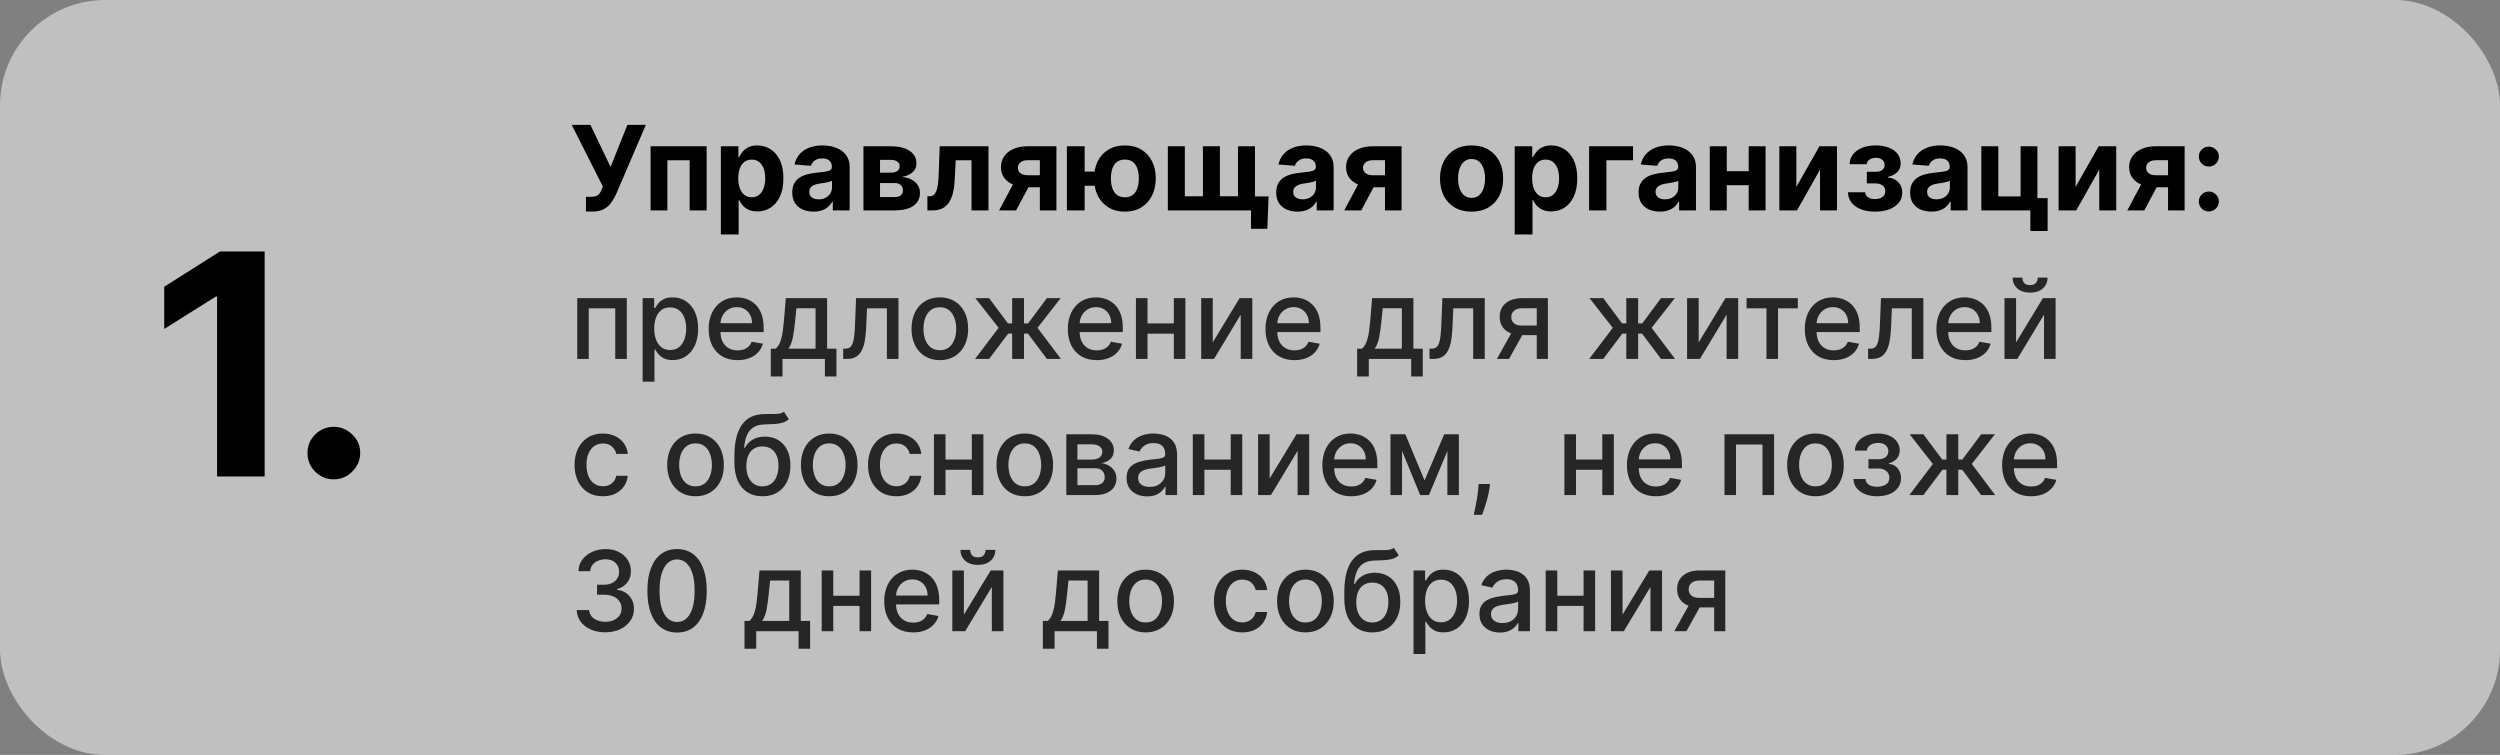 <?xml version="1.0" encoding="UTF-8"?> <svg xmlns="http://www.w3.org/2000/svg" width="404" height="122" viewBox="0 0 404 122" fill="none"><rect x="0" y="0" width="404" height="122" fill="#808080" stroke="none"/> <rect width="404" height="122" rx="17" fill="white" fill-opacity="0.5"></rect> <path d="M94.692 34.189V31.814H95.441C95.814 31.814 96.116 31.769 96.345 31.679C96.575 31.584 96.757 31.447 96.892 31.267C97.031 31.083 97.148 30.854 97.243 30.579L97.411 30.127L92.391 20.182H95.414L98.666 26.983L101.385 20.182H104.368L99.604 31.288C99.375 31.8 99.103 32.277 98.788 32.718C98.477 33.159 98.079 33.514 97.593 33.784C97.108 34.054 96.487 34.189 95.731 34.189H94.692ZM105.133 34V23.636H114.195V34H111.449V25.897H107.846V34H105.133ZM116.489 37.886V23.636H119.323V25.377H119.451C119.577 25.098 119.759 24.815 119.997 24.527C120.24 24.235 120.555 23.992 120.942 23.798C121.333 23.6 121.819 23.501 122.399 23.501C123.155 23.501 123.852 23.699 124.491 24.095C125.13 24.486 125.64 25.078 126.023 25.87C126.405 26.657 126.596 27.644 126.596 28.832C126.596 29.988 126.409 30.964 126.036 31.76C125.667 32.552 125.163 33.152 124.525 33.561C123.89 33.966 123.18 34.169 122.393 34.169C121.835 34.169 121.36 34.077 120.969 33.892C120.582 33.708 120.265 33.476 120.018 33.197C119.77 32.914 119.581 32.628 119.451 32.34H119.363V37.886H116.489ZM119.302 28.818C119.302 29.434 119.388 29.972 119.559 30.431C119.73 30.89 119.977 31.247 120.301 31.504C120.625 31.755 121.018 31.881 121.482 31.881C121.95 31.881 122.345 31.753 122.669 31.497C122.993 31.236 123.238 30.876 123.405 30.417C123.576 29.954 123.661 29.421 123.661 28.818C123.661 28.22 123.578 27.694 123.411 27.239C123.245 26.785 123 26.43 122.676 26.173C122.352 25.917 121.954 25.789 121.482 25.789C121.014 25.789 120.618 25.912 120.294 26.16C119.975 26.407 119.73 26.758 119.559 27.212C119.388 27.667 119.302 28.202 119.302 28.818ZM131.468 34.196C130.806 34.196 130.217 34.081 129.7 33.852C129.182 33.618 128.773 33.274 128.472 32.819C128.175 32.36 128.026 31.789 128.026 31.105C128.026 30.53 128.132 30.046 128.344 29.655C128.555 29.264 128.843 28.949 129.207 28.71C129.572 28.472 129.985 28.292 130.449 28.171C130.916 28.049 131.407 27.963 131.92 27.914C132.522 27.851 133.008 27.793 133.377 27.739C133.746 27.68 134.013 27.595 134.18 27.482C134.346 27.37 134.43 27.203 134.43 26.983V26.942C134.43 26.515 134.295 26.184 134.025 25.951C133.759 25.717 133.381 25.6 132.891 25.6C132.374 25.6 131.962 25.715 131.656 25.944C131.351 26.169 131.148 26.452 131.049 26.794L128.391 26.578C128.526 25.948 128.791 25.404 129.187 24.945C129.583 24.482 130.093 24.127 130.719 23.879C131.348 23.627 132.077 23.501 132.905 23.501C133.48 23.501 134.031 23.569 134.558 23.704C135.088 23.839 135.559 24.048 135.968 24.331C136.382 24.615 136.708 24.979 136.946 25.424C137.185 25.865 137.304 26.394 137.304 27.01V34H134.578V32.563H134.497C134.331 32.887 134.108 33.172 133.829 33.42C133.55 33.663 133.215 33.854 132.824 33.993C132.432 34.128 131.98 34.196 131.468 34.196ZM132.291 32.212C132.713 32.212 133.087 32.129 133.411 31.962C133.735 31.791 133.989 31.562 134.173 31.274C134.358 30.986 134.45 30.66 134.45 30.296V29.196C134.36 29.255 134.236 29.308 134.079 29.358C133.926 29.403 133.753 29.446 133.559 29.486C133.366 29.522 133.172 29.556 132.979 29.587C132.785 29.614 132.61 29.639 132.453 29.662C132.115 29.711 131.821 29.79 131.569 29.898C131.317 30.006 131.121 30.152 130.982 30.336C130.842 30.516 130.773 30.741 130.773 31.011C130.773 31.402 130.914 31.701 131.198 31.908C131.485 32.111 131.85 32.212 132.291 32.212ZM139.534 34V23.636H143.953C145.231 23.636 146.24 23.879 146.983 24.365C147.725 24.851 148.096 25.541 148.096 26.436C148.096 26.999 147.887 27.466 147.468 27.84C147.05 28.213 146.47 28.465 145.728 28.596C146.348 28.64 146.877 28.782 147.313 29.021C147.754 29.255 148.089 29.558 148.319 29.931C148.552 30.305 148.669 30.719 148.669 31.173C148.669 31.762 148.512 32.268 148.197 32.691C147.887 33.114 147.43 33.438 146.827 33.663C146.229 33.888 145.498 34 144.635 34H139.534ZM142.212 31.848H144.635C145.035 31.848 145.348 31.753 145.572 31.564C145.802 31.371 145.917 31.108 145.917 30.775C145.917 30.406 145.802 30.116 145.572 29.904C145.348 29.693 145.035 29.587 144.635 29.587H142.212V31.848ZM142.212 27.901H144.014C144.302 27.901 144.547 27.86 144.749 27.779C144.956 27.694 145.114 27.572 145.222 27.415C145.334 27.257 145.39 27.071 145.39 26.855C145.39 26.535 145.262 26.286 145.006 26.106C144.749 25.926 144.398 25.836 143.953 25.836H142.212V27.901ZM149.874 34L149.86 31.72H150.204C150.447 31.72 150.656 31.661 150.832 31.544C151.012 31.423 151.16 31.227 151.277 30.957C151.394 30.687 151.486 30.329 151.554 29.884C151.621 29.434 151.666 28.881 151.689 28.224L151.857 23.636H159.738V34H156.999V25.897H154.442L154.28 29.061C154.239 29.929 154.133 30.676 153.963 31.301C153.796 31.926 153.564 32.439 153.268 32.84C152.971 33.235 152.613 33.528 152.195 33.717C151.776 33.906 151.291 34 150.737 34H149.874ZM168.039 34V25.89H166.096C165.569 25.89 165.169 26.011 164.895 26.254C164.62 26.497 164.485 26.785 164.49 27.118C164.485 27.455 164.616 27.741 164.881 27.975C165.151 28.204 165.547 28.319 166.069 28.319H168.997V30.262H166.069C165.182 30.262 164.416 30.127 163.768 29.857C163.12 29.587 162.621 29.212 162.27 28.73C161.919 28.245 161.746 27.68 161.75 27.037C161.746 26.362 161.919 25.771 162.27 25.262C162.621 24.75 163.122 24.352 163.775 24.068C164.431 23.78 165.205 23.636 166.096 23.636H170.717V34H168.039ZM161.454 34L164.335 28.602H167.081L164.206 34H161.454ZM178.679 27.732V30.012H173.059V27.732H178.679ZM175.278 23.636V34H172.411V23.636H175.278ZM181.783 34.202C180.757 34.202 179.871 33.973 179.124 33.514C178.378 33.055 177.802 32.421 177.397 31.611C176.997 30.802 176.797 29.873 176.797 28.825C176.797 27.777 176.997 26.852 177.397 26.052C177.802 25.251 178.378 24.626 179.124 24.176C179.871 23.726 180.757 23.501 181.783 23.501C182.813 23.501 183.699 23.726 184.441 24.176C185.188 24.626 185.761 25.251 186.162 26.052C186.566 26.852 186.769 27.777 186.769 28.825C186.769 29.873 186.566 30.802 186.162 31.611C185.761 32.421 185.188 33.055 184.441 33.514C183.699 33.973 182.813 34.202 181.783 34.202ZM181.783 31.881C182.318 31.881 182.75 31.751 183.078 31.49C183.407 31.225 183.647 30.863 183.8 30.404C183.953 29.941 184.03 29.414 184.03 28.825C184.03 28.236 183.953 27.714 183.8 27.26C183.647 26.801 183.407 26.441 183.078 26.18C182.75 25.919 182.318 25.789 181.783 25.789C181.252 25.789 180.82 25.919 180.487 26.18C180.154 26.436 179.909 26.792 179.752 27.246C179.599 27.7 179.522 28.227 179.522 28.825C179.522 29.419 179.599 29.945 179.752 30.404C179.909 30.863 180.154 31.225 180.487 31.49C180.82 31.751 181.252 31.881 181.783 31.881ZM205.003 31.74L204.801 36.969H202.163V34H201.009V31.74H205.003ZM188.722 23.636H191.468V31.72H194.39V23.636H197.136V31.72H200.057V23.636H202.804V34H188.722V23.636ZM209.676 34.196C209.014 34.196 208.425 34.081 207.908 33.852C207.39 33.618 206.981 33.274 206.68 32.819C206.383 32.36 206.234 31.789 206.234 31.105C206.234 30.53 206.34 30.046 206.552 29.655C206.763 29.264 207.051 28.949 207.415 28.71C207.78 28.472 208.193 28.292 208.657 28.171C209.124 28.049 209.615 27.963 210.128 27.914C210.73 27.851 211.216 27.793 211.585 27.739C211.954 27.68 212.221 27.595 212.388 27.482C212.554 27.37 212.638 27.203 212.638 26.983V26.942C212.638 26.515 212.503 26.184 212.233 25.951C211.967 25.717 211.589 25.6 211.099 25.6C210.582 25.6 210.17 25.715 209.864 25.944C209.559 26.169 209.356 26.452 209.257 26.794L206.599 26.578C206.734 25.948 206.999 25.404 207.395 24.945C207.791 24.482 208.301 24.127 208.927 23.879C209.556 23.627 210.285 23.501 211.113 23.501C211.688 23.501 212.239 23.569 212.766 23.704C213.296 23.839 213.767 24.048 214.176 24.331C214.59 24.615 214.916 24.979 215.154 25.424C215.393 25.865 215.512 26.394 215.512 27.01V34H212.786V32.563H212.705C212.539 32.887 212.316 33.172 212.037 33.42C211.758 33.663 211.423 33.854 211.032 33.993C210.64 34.128 210.188 34.196 209.676 34.196ZM210.499 32.212C210.921 32.212 211.295 32.129 211.619 31.962C211.943 31.791 212.197 31.562 212.381 31.274C212.566 30.986 212.658 30.66 212.658 30.296V29.196C212.568 29.255 212.444 29.308 212.287 29.358C212.134 29.403 211.961 29.446 211.767 29.486C211.574 29.522 211.38 29.556 211.187 29.587C210.993 29.614 210.818 29.639 210.661 29.662C210.323 29.711 210.029 29.79 209.777 29.898C209.525 30.006 209.329 30.152 209.19 30.336C209.05 30.516 208.981 30.741 208.981 31.011C208.981 31.402 209.122 31.701 209.406 31.908C209.694 32.111 210.058 32.212 210.499 32.212ZM223.814 34V25.89H221.871C221.345 25.89 220.944 26.011 220.67 26.254C220.396 26.497 220.261 26.785 220.265 27.118C220.261 27.455 220.391 27.741 220.657 27.975C220.926 28.204 221.322 28.319 221.844 28.319H224.772V30.262H221.844C220.958 30.262 220.191 30.127 219.543 29.857C218.896 29.587 218.396 29.212 218.045 28.73C217.695 28.245 217.521 27.68 217.526 27.037C217.521 26.362 217.695 25.771 218.045 25.262C218.396 24.75 218.898 24.352 219.55 24.068C220.207 23.78 220.98 23.636 221.871 23.636H226.493V34H223.814ZM217.229 34L220.11 28.602H222.856L219.982 34H217.229ZM237.806 34.202C236.758 34.202 235.852 33.98 235.087 33.534C234.327 33.085 233.74 32.459 233.326 31.659C232.912 30.854 232.705 29.92 232.705 28.859C232.705 27.788 232.912 26.852 233.326 26.052C233.74 25.247 234.327 24.621 235.087 24.176C235.852 23.726 236.758 23.501 237.806 23.501C238.854 23.501 239.758 23.726 240.518 24.176C241.283 24.621 241.872 25.247 242.286 26.052C242.7 26.852 242.907 27.788 242.907 28.859C242.907 29.92 242.7 30.854 242.286 31.659C241.872 32.459 241.283 33.085 240.518 33.534C239.758 33.98 238.854 34.202 237.806 34.202ZM237.82 31.976C238.296 31.976 238.694 31.841 239.014 31.571C239.333 31.297 239.574 30.923 239.736 30.451C239.902 29.979 239.985 29.441 239.985 28.838C239.985 28.236 239.902 27.698 239.736 27.226C239.574 26.754 239.333 26.38 239.014 26.106C238.694 25.831 238.296 25.694 237.82 25.694C237.338 25.694 236.933 25.831 236.605 26.106C236.281 26.38 236.036 26.754 235.87 27.226C235.708 27.698 235.627 28.236 235.627 28.838C235.627 29.441 235.708 29.979 235.87 30.451C236.036 30.923 236.281 31.297 236.605 31.571C236.933 31.841 237.338 31.976 237.82 31.976ZM244.776 37.886V23.636H247.61V25.377H247.738C247.864 25.098 248.046 24.815 248.284 24.527C248.527 24.235 248.842 23.992 249.229 23.798C249.62 23.6 250.106 23.501 250.686 23.501C251.442 23.501 252.139 23.699 252.778 24.095C253.417 24.486 253.927 25.078 254.31 25.87C254.692 26.657 254.883 27.644 254.883 28.832C254.883 29.988 254.696 30.964 254.323 31.76C253.954 32.552 253.451 33.152 252.812 33.561C252.178 33.966 251.467 34.169 250.68 34.169C250.122 34.169 249.647 34.077 249.256 33.892C248.869 33.708 248.552 33.476 248.305 33.197C248.057 32.914 247.868 32.628 247.738 32.34H247.65V37.886H244.776ZM247.589 28.818C247.589 29.434 247.675 29.972 247.846 30.431C248.017 30.89 248.264 31.247 248.588 31.504C248.912 31.755 249.306 31.881 249.769 31.881C250.237 31.881 250.632 31.753 250.956 31.497C251.28 31.236 251.525 30.876 251.692 30.417C251.863 29.954 251.948 29.421 251.948 28.818C251.948 28.22 251.865 27.694 251.699 27.239C251.532 26.785 251.287 26.43 250.963 26.173C250.639 25.917 250.241 25.789 249.769 25.789C249.301 25.789 248.905 25.912 248.581 26.16C248.262 26.407 248.017 26.758 247.846 27.212C247.675 27.667 247.589 28.202 247.589 28.818ZM263.897 23.636V25.897H259.593V34H256.799V23.636H263.897ZM268.234 34.196C267.573 34.196 266.984 34.081 266.466 33.852C265.949 33.618 265.54 33.274 265.238 32.819C264.941 32.36 264.793 31.789 264.793 31.105C264.793 30.53 264.899 30.046 265.11 29.655C265.322 29.264 265.609 28.949 265.974 28.71C266.338 28.472 266.752 28.292 267.215 28.171C267.683 28.049 268.173 27.963 268.686 27.914C269.289 27.851 269.775 27.793 270.144 27.739C270.512 27.68 270.78 27.595 270.946 27.482C271.113 27.37 271.196 27.203 271.196 26.983V26.942C271.196 26.515 271.061 26.184 270.791 25.951C270.526 25.717 270.148 25.6 269.658 25.6C269.14 25.6 268.729 25.715 268.423 25.944C268.117 26.169 267.915 26.452 267.816 26.794L265.157 26.578C265.292 25.948 265.558 25.404 265.954 24.945C266.349 24.482 266.86 24.127 267.485 23.879C268.115 23.627 268.844 23.501 269.671 23.501C270.247 23.501 270.798 23.569 271.324 23.704C271.855 23.839 272.325 24.048 272.734 24.331C273.148 24.615 273.474 24.979 273.713 25.424C273.951 25.865 274.07 26.394 274.07 27.01V34H271.345V32.563H271.264C271.097 32.887 270.874 33.172 270.596 33.42C270.317 33.663 269.982 33.854 269.59 33.993C269.199 34.128 268.747 34.196 268.234 34.196ZM269.057 32.212C269.48 32.212 269.853 32.129 270.177 31.962C270.501 31.791 270.755 31.562 270.94 31.274C271.124 30.986 271.216 30.66 271.216 30.296V29.196C271.126 29.255 271.003 29.308 270.845 29.358C270.692 29.403 270.519 29.446 270.326 29.486C270.132 29.522 269.939 29.556 269.745 29.587C269.552 29.614 269.377 29.639 269.219 29.662C268.882 29.711 268.587 29.79 268.335 29.898C268.083 30.006 267.888 30.152 267.748 30.336C267.609 30.516 267.539 30.741 267.539 31.011C267.539 31.402 267.681 31.701 267.964 31.908C268.252 32.111 268.616 32.212 269.057 32.212ZM283.513 27.671V29.931H278.102V27.671H283.513ZM279.046 23.636V34H276.3V23.636H279.046ZM285.315 23.636V34H282.589V23.636H285.315ZM290.291 30.208L294.022 23.636H296.856V34H294.116V27.408L290.399 34H287.544V23.636H290.291V30.208ZM298.627 31.065H301.413C301.427 31.407 301.58 31.677 301.872 31.875C302.164 32.073 302.542 32.172 303.006 32.172C303.473 32.172 303.867 32.064 304.186 31.848C304.506 31.627 304.665 31.312 304.665 30.903C304.665 30.651 304.602 30.433 304.476 30.249C304.351 30.06 304.175 29.911 303.95 29.803C303.725 29.695 303.464 29.641 303.168 29.641H301.676V27.759H303.168C303.613 27.759 303.955 27.655 304.193 27.448C304.436 27.242 304.557 26.983 304.557 26.673C304.557 26.322 304.431 26.041 304.18 25.829C303.932 25.613 303.597 25.505 303.174 25.505C302.747 25.505 302.392 25.602 302.108 25.796C301.829 25.984 301.685 26.232 301.676 26.538H298.903C298.912 25.917 299.099 25.379 299.463 24.925C299.832 24.471 300.327 24.12 300.948 23.872C301.573 23.625 302.272 23.501 303.046 23.501C303.892 23.501 304.62 23.621 305.232 23.859C305.848 24.093 306.321 24.428 306.649 24.864C306.982 25.301 307.148 25.82 307.148 26.423C307.148 26.972 306.968 27.43 306.609 27.799C306.249 28.168 305.745 28.431 305.097 28.589V28.697C305.525 28.724 305.911 28.838 306.258 29.041C306.604 29.243 306.881 29.522 307.088 29.878C307.295 30.228 307.398 30.644 307.398 31.126C307.398 31.769 307.209 32.32 306.831 32.779C306.458 33.238 305.941 33.591 305.279 33.838C304.623 34.081 303.869 34.202 303.019 34.202C302.191 34.202 301.449 34.083 300.793 33.845C300.14 33.602 299.621 33.247 299.234 32.779C298.852 32.311 298.649 31.74 298.627 31.065ZM312.116 34.196C311.455 34.196 310.865 34.081 310.348 33.852C309.831 33.618 309.422 33.274 309.12 32.819C308.823 32.36 308.675 31.789 308.675 31.105C308.675 30.53 308.781 30.046 308.992 29.655C309.203 29.264 309.491 28.949 309.856 28.71C310.22 28.472 310.634 28.292 311.097 28.171C311.565 28.049 312.055 27.963 312.568 27.914C313.171 27.851 313.657 27.793 314.025 27.739C314.394 27.68 314.662 27.595 314.828 27.482C314.995 27.37 315.078 27.203 315.078 26.983V26.942C315.078 26.515 314.943 26.184 314.673 25.951C314.408 25.717 314.03 25.6 313.54 25.6C313.022 25.6 312.611 25.715 312.305 25.944C311.999 26.169 311.797 26.452 311.698 26.794L309.039 26.578C309.174 25.948 309.44 25.404 309.835 24.945C310.231 24.482 310.742 24.127 311.367 23.879C311.997 23.627 312.725 23.501 313.553 23.501C314.129 23.501 314.68 23.569 315.206 23.704C315.737 23.839 316.207 24.048 316.616 24.331C317.03 24.615 317.356 24.979 317.595 25.424C317.833 25.865 317.952 26.394 317.952 27.01V34H315.226V32.563H315.145C314.979 32.887 314.756 33.172 314.477 33.42C314.199 33.663 313.863 33.854 313.472 33.993C313.081 34.128 312.629 34.196 312.116 34.196ZM312.939 32.212C313.362 32.212 313.735 32.129 314.059 31.962C314.383 31.791 314.637 31.562 314.822 31.274C315.006 30.986 315.098 30.66 315.098 30.296V29.196C315.008 29.255 314.885 29.308 314.727 29.358C314.574 29.403 314.401 29.446 314.208 29.486C314.014 29.522 313.821 29.556 313.627 29.587C313.434 29.614 313.258 29.639 313.101 29.662C312.764 29.711 312.469 29.79 312.217 29.898C311.965 30.006 311.77 30.152 311.63 30.336C311.491 30.516 311.421 30.741 311.421 31.011C311.421 31.402 311.563 31.701 311.846 31.908C312.134 32.111 312.498 32.212 312.939 32.212ZM329.244 23.636V32.016H330.897V37.333H328.103V34H320.182V23.636H322.928V31.74H326.531V23.636H329.244ZM335.416 30.208L339.147 23.636H341.981V34H339.241V27.408L335.524 34H332.669V23.636H335.416V30.208ZM350.357 34V25.89H348.414C347.888 25.89 347.487 26.011 347.213 26.254C346.939 26.497 346.804 26.785 346.808 27.118C346.804 27.455 346.934 27.741 347.199 27.975C347.469 28.204 347.865 28.319 348.387 28.319H351.315V30.262H348.387C347.501 30.262 346.734 30.127 346.086 29.857C345.438 29.587 344.939 29.212 344.588 28.73C344.237 28.245 344.064 27.68 344.069 27.037C344.064 26.362 344.237 25.771 344.588 25.262C344.939 24.75 345.441 24.352 346.093 24.068C346.75 23.78 347.523 23.636 348.414 23.636H353.036V34H350.357ZM343.772 34L346.653 28.602H349.399L346.525 34H343.772ZM356.949 34.175C356.504 34.175 356.121 34.018 355.802 33.703C355.487 33.384 355.33 33.001 355.33 32.556C355.33 32.115 355.487 31.738 355.802 31.423C356.121 31.108 356.504 30.95 356.949 30.95C357.381 30.95 357.759 31.108 358.083 31.423C358.407 31.738 358.568 32.115 358.568 32.556C358.568 32.853 358.492 33.125 358.339 33.373C358.191 33.615 357.995 33.811 357.752 33.959C357.509 34.103 357.242 34.175 356.949 34.175ZM356.949 26.916C356.504 26.916 356.121 26.758 355.802 26.443C355.487 26.128 355.33 25.746 355.33 25.296C355.33 24.855 355.487 24.48 355.802 24.169C356.121 23.855 356.504 23.697 356.949 23.697C357.381 23.697 357.759 23.855 358.083 24.169C358.407 24.48 358.568 24.855 358.568 25.296C358.568 25.598 358.492 25.872 358.339 26.119C358.191 26.362 357.995 26.556 357.752 26.7C357.509 26.843 357.242 26.916 356.949 26.916Z" fill="black"></path> <path opacity="0.8" d="M93.285 58V48.182H101.294V58H99.421V49.831H95.145V58H93.285ZM103.849 61.682V48.182H105.716V49.773H105.876C105.986 49.569 106.146 49.332 106.355 49.064C106.564 48.795 106.854 48.561 107.224 48.361C107.595 48.156 108.085 48.054 108.694 48.054C109.487 48.054 110.194 48.254 110.817 48.655C111.439 49.055 111.927 49.633 112.28 50.387C112.638 51.141 112.817 52.049 112.817 53.11C112.817 54.171 112.64 55.081 112.287 55.84C111.933 56.594 111.447 57.175 110.829 57.584C110.211 57.989 109.506 58.192 108.714 58.192C108.117 58.192 107.629 58.092 107.25 57.891C106.875 57.691 106.581 57.457 106.368 57.188C106.155 56.92 105.991 56.681 105.876 56.472H105.76V61.682H103.849ZM105.722 53.091C105.722 53.781 105.822 54.386 106.023 54.906C106.223 55.426 106.513 55.833 106.892 56.127C107.271 56.417 107.736 56.562 108.285 56.562C108.856 56.562 109.334 56.41 109.717 56.108C110.101 55.801 110.39 55.386 110.586 54.861C110.787 54.337 110.887 53.747 110.887 53.091C110.887 52.443 110.789 51.861 110.593 51.346C110.401 50.83 110.111 50.423 109.724 50.125C109.34 49.827 108.861 49.678 108.285 49.678C107.731 49.678 107.263 49.82 106.879 50.106C106.5 50.391 106.212 50.79 106.016 51.301C105.82 51.812 105.722 52.409 105.722 53.091ZM119.19 58.198C118.223 58.198 117.39 57.992 116.691 57.578C115.996 57.16 115.459 56.575 115.08 55.82C114.705 55.062 114.518 54.173 114.518 53.155C114.518 52.149 114.705 51.263 115.08 50.496C115.459 49.729 115.988 49.13 116.665 48.7C117.347 48.269 118.144 48.054 119.056 48.054C119.61 48.054 120.147 48.146 120.667 48.329C121.187 48.512 121.653 48.8 122.067 49.192C122.48 49.584 122.806 50.093 123.045 50.719C123.283 51.342 123.403 52.098 123.403 52.989V53.666H115.598V52.234H121.53C121.53 51.731 121.427 51.286 121.223 50.898C121.018 50.506 120.731 50.197 120.36 49.972C119.993 49.746 119.563 49.633 119.069 49.633C118.532 49.633 118.063 49.765 117.662 50.029C117.266 50.289 116.959 50.63 116.742 51.052C116.529 51.469 116.422 51.923 116.422 52.413V53.532C116.422 54.188 116.537 54.746 116.768 55.207C117.002 55.667 117.328 56.019 117.746 56.261C118.163 56.5 118.651 56.619 119.209 56.619C119.572 56.619 119.902 56.568 120.2 56.466C120.498 56.359 120.756 56.202 120.974 55.993C121.191 55.784 121.357 55.526 121.472 55.219L123.281 55.545C123.136 56.078 122.876 56.545 122.501 56.945C122.131 57.342 121.664 57.651 121.101 57.872C120.543 58.09 119.906 58.198 119.19 58.198ZM124.564 60.832V56.344H125.363C125.568 56.157 125.74 55.933 125.881 55.673C126.026 55.413 126.147 55.104 126.245 54.746C126.348 54.389 126.433 53.971 126.501 53.494C126.569 53.012 126.629 52.462 126.68 51.844L126.987 48.182H133.66V56.344H135.169V60.832H133.302V58H126.456V60.832H124.564ZM127.409 56.344H131.794V49.818H128.7L128.495 51.844C128.397 52.876 128.274 53.771 128.125 54.529C127.975 55.283 127.737 55.889 127.409 56.344ZM136.263 58L136.257 56.344H136.608C136.881 56.344 137.109 56.287 137.292 56.172C137.48 56.053 137.633 55.852 137.753 55.571C137.872 55.29 137.964 54.902 138.028 54.408C138.091 53.909 138.138 53.283 138.168 52.528L138.341 48.182H145.193V58H143.32V49.831H140.111L139.958 53.168C139.92 53.977 139.836 54.685 139.709 55.29C139.585 55.895 139.404 56.4 139.165 56.805C138.927 57.205 138.62 57.506 138.245 57.706C137.87 57.902 137.414 58 136.877 58H136.263ZM151.877 58.198C150.957 58.198 150.154 57.987 149.468 57.565C148.782 57.144 148.249 56.553 147.87 55.795C147.49 55.036 147.301 54.15 147.301 53.136C147.301 52.117 147.49 51.227 147.87 50.464C148.249 49.701 148.782 49.109 149.468 48.687C150.154 48.265 150.957 48.054 151.877 48.054C152.798 48.054 153.601 48.265 154.287 48.687C154.973 49.109 155.506 49.701 155.885 50.464C156.265 51.227 156.454 52.117 156.454 53.136C156.454 54.15 156.265 55.036 155.885 55.795C155.506 56.553 154.973 57.144 154.287 57.565C153.601 57.987 152.798 58.198 151.877 58.198ZM151.884 56.594C152.48 56.594 152.975 56.436 153.367 56.121C153.759 55.805 154.049 55.386 154.236 54.861C154.428 54.337 154.524 53.76 154.524 53.129C154.524 52.503 154.428 51.928 154.236 51.403C154.049 50.875 153.759 50.451 153.367 50.131C152.975 49.812 152.48 49.652 151.884 49.652C151.283 49.652 150.784 49.812 150.388 50.131C149.996 50.451 149.704 50.875 149.512 51.403C149.325 51.928 149.231 52.503 149.231 53.129C149.231 53.76 149.325 54.337 149.512 54.861C149.704 55.386 149.996 55.805 150.388 56.121C150.784 56.436 151.283 56.594 151.884 56.594ZM157.574 58L161.378 52.976L157.619 48.182H159.844L162.88 52.26H163.564V48.182H165.475V52.26H166.14L169.176 48.182H171.4L167.661 52.976L171.445 58H169.176L166.114 53.909H165.475V58H163.564V53.909H162.925L159.844 58H157.574ZM177.233 58.198C176.266 58.198 175.433 57.992 174.734 57.578C174.039 57.16 173.502 56.575 173.123 55.82C172.748 55.062 172.561 54.173 172.561 53.155C172.561 52.149 172.748 51.263 173.123 50.496C173.502 49.729 174.031 49.13 174.708 48.7C175.39 48.269 176.187 48.054 177.099 48.054C177.653 48.054 178.19 48.146 178.71 48.329C179.23 48.512 179.696 48.8 180.11 49.192C180.523 49.584 180.849 50.093 181.088 50.719C181.326 51.342 181.445 52.098 181.445 52.989V53.666H173.641V52.234H179.573C179.573 51.731 179.47 51.286 179.266 50.898C179.061 50.506 178.774 50.197 178.403 49.972C178.036 49.746 177.606 49.633 177.112 49.633C176.575 49.633 176.106 49.765 175.705 50.029C175.309 50.289 175.002 50.63 174.785 51.052C174.572 51.469 174.465 51.923 174.465 52.413V53.532C174.465 54.188 174.58 54.746 174.811 55.207C175.045 55.667 175.371 56.019 175.789 56.261C176.206 56.5 176.694 56.619 177.252 56.619C177.615 56.619 177.945 56.568 178.243 56.466C178.541 56.359 178.799 56.202 179.017 55.993C179.234 55.784 179.4 55.526 179.515 55.219L181.324 55.545C181.179 56.078 180.919 56.545 180.544 56.945C180.173 57.342 179.707 57.651 179.144 57.872C178.586 58.09 177.949 58.198 177.233 58.198ZM190.22 52.266V53.922H184.902V52.266H190.22ZM185.439 48.182V58H183.566V48.182H185.439ZM191.556 48.182V58H189.69V48.182H191.556ZM195.986 55.322L200.313 48.182H202.371V58H200.499V50.854L196.19 58H194.113V48.182H195.986V55.322ZM209.173 58.198C208.205 58.198 207.372 57.992 206.673 57.578C205.979 57.16 205.442 56.575 205.062 55.82C204.688 55.062 204.5 54.173 204.5 53.155C204.5 52.149 204.688 51.263 205.062 50.496C205.442 49.729 205.97 49.13 206.648 48.7C207.33 48.269 208.126 48.054 209.038 48.054C209.592 48.054 210.129 48.146 210.649 48.329C211.169 48.512 211.636 48.8 212.049 49.192C212.462 49.584 212.788 50.093 213.027 50.719C213.266 51.342 213.385 52.098 213.385 52.989V53.666H205.58V52.234H211.512C211.512 51.731 211.41 51.286 211.205 50.898C211.001 50.506 210.713 50.197 210.342 49.972C209.976 49.746 209.545 49.633 209.051 49.633C208.514 49.633 208.045 49.765 207.645 50.029C207.249 50.289 206.942 50.63 206.724 51.052C206.511 51.469 206.405 51.923 206.405 52.413V53.532C206.405 54.188 206.52 54.746 206.75 55.207C206.984 55.667 207.31 56.019 207.728 56.261C208.146 56.5 208.634 56.619 209.192 56.619C209.554 56.619 209.884 56.568 210.183 56.466C210.481 56.359 210.739 56.202 210.956 55.993C211.173 55.784 211.339 55.526 211.455 55.219L213.263 55.545C213.119 56.078 212.859 56.545 212.484 56.945C212.113 57.342 211.646 57.651 211.084 57.872C210.526 58.09 209.888 58.198 209.173 58.198ZM219.31 60.832V56.344H220.109C220.314 56.157 220.487 55.933 220.627 55.673C220.772 55.413 220.893 55.104 220.991 54.746C221.094 54.389 221.179 53.971 221.247 53.494C221.315 53.012 221.375 52.462 221.426 51.844L221.733 48.182H228.406V56.344H229.915V60.832H228.048V58H221.202V60.832H219.31ZM222.155 56.344H226.54V49.818H223.446L223.241 51.844C223.143 52.876 223.02 53.771 222.871 54.529C222.722 55.283 222.483 55.889 222.155 56.344ZM231.009 58L231.003 56.344H231.355C231.627 56.344 231.855 56.287 232.039 56.172C232.226 56.053 232.379 55.852 232.499 55.571C232.618 55.29 232.71 54.902 232.774 54.408C232.838 53.909 232.884 53.283 232.914 52.528L233.087 48.182H239.939V58H238.066V49.831H234.857L234.704 53.168C234.666 53.977 234.583 54.685 234.455 55.29C234.331 55.895 234.15 56.4 233.911 56.805C233.673 57.205 233.366 57.506 232.991 57.706C232.616 57.902 232.16 58 231.623 58H231.009ZM248.343 58V49.812H245.991C245.433 49.812 244.998 49.942 244.687 50.202C244.376 50.462 244.22 50.803 244.22 51.224C244.22 51.642 244.363 51.979 244.648 52.234C244.938 52.486 245.343 52.611 245.863 52.611H248.899V54.158H245.863C245.138 54.158 244.512 54.039 243.984 53.8C243.46 53.557 243.055 53.215 242.769 52.771C242.488 52.328 242.347 51.804 242.347 51.199C242.347 50.581 242.492 50.048 242.782 49.601C243.076 49.149 243.496 48.8 244.041 48.553C244.591 48.305 245.241 48.182 245.991 48.182H250.139V58H248.343ZM241.9 58L244.668 53.04H246.624L243.856 58H241.9ZM256.82 58L260.624 52.976L256.865 48.182H259.09L262.126 52.26H262.81V48.182H264.721V52.26H265.386L268.422 48.182H270.646L266.907 52.976L270.691 58H268.422L265.36 53.909H264.721V58H262.81V53.909H262.171L259.09 58H256.82ZM274.507 55.322L278.835 48.182H280.893V58H279.02V50.854L274.712 58H272.634V48.182H274.507V55.322ZM282.245 49.831V48.182H290.529V49.831H287.327V58H285.46V49.831H282.245ZM296.325 58.198C295.358 58.198 294.525 57.992 293.826 57.578C293.131 57.16 292.594 56.575 292.215 55.82C291.84 55.062 291.652 54.173 291.652 53.155C291.652 52.149 291.84 51.263 292.215 50.496C292.594 49.729 293.123 49.13 293.8 48.7C294.482 48.269 295.279 48.054 296.191 48.054C296.745 48.054 297.282 48.146 297.801 48.329C298.321 48.512 298.788 48.8 299.201 49.192C299.615 49.584 299.941 50.093 300.179 50.719C300.418 51.342 300.537 52.098 300.537 52.989V53.666H292.733V52.234H298.664C298.664 51.731 298.562 51.286 298.358 50.898C298.153 50.506 297.865 50.197 297.495 49.972C297.128 49.746 296.698 49.633 296.203 49.633C295.667 49.633 295.198 49.765 294.797 50.029C294.401 50.289 294.094 50.63 293.877 51.052C293.664 51.469 293.557 51.923 293.557 52.413V53.532C293.557 54.188 293.672 54.746 293.902 55.207C294.137 55.667 294.463 56.019 294.88 56.261C295.298 56.5 295.786 56.619 296.344 56.619C296.706 56.619 297.037 56.568 297.335 56.466C297.633 56.359 297.891 56.202 298.108 55.993C298.326 55.784 298.492 55.526 298.607 55.219L300.416 55.545C300.271 56.078 300.011 56.545 299.636 56.945C299.265 57.342 298.799 57.651 298.236 57.872C297.678 58.09 297.041 58.198 296.325 58.198ZM301.884 58L301.878 56.344H302.23C302.502 56.344 302.73 56.287 302.914 56.172C303.101 56.053 303.254 55.852 303.374 55.571C303.493 55.29 303.585 54.902 303.649 54.408C303.713 53.909 303.759 53.283 303.789 52.528L303.962 48.182H310.814V58H308.941V49.831H305.732L305.579 53.168C305.541 53.977 305.458 54.685 305.33 55.29C305.206 55.895 305.025 56.4 304.786 56.805C304.548 57.205 304.241 57.506 303.866 57.706C303.491 57.902 303.035 58 302.498 58H301.884ZM317.594 58.198C316.627 58.198 315.794 57.992 315.095 57.578C314.401 57.16 313.864 56.575 313.484 55.82C313.109 55.062 312.922 54.173 312.922 53.155C312.922 52.149 313.109 51.263 313.484 50.496C313.864 49.729 314.392 49.13 315.07 48.7C315.751 48.269 316.548 48.054 317.46 48.054C318.014 48.054 318.551 48.146 319.071 48.329C319.591 48.512 320.058 48.8 320.471 49.192C320.884 49.584 321.21 50.093 321.449 50.719C321.688 51.342 321.807 52.098 321.807 52.989V53.666H314.002V52.234H319.934C319.934 51.731 319.832 51.286 319.627 50.898C319.423 50.506 319.135 50.197 318.764 49.972C318.398 49.746 317.967 49.633 317.473 49.633C316.936 49.633 316.467 49.765 316.067 50.029C315.67 50.289 315.364 50.63 315.146 51.052C314.933 51.469 314.827 51.923 314.827 52.413V53.532C314.827 54.188 314.942 54.746 315.172 55.207C315.406 55.667 315.732 56.019 316.15 56.261C316.567 56.5 317.055 56.619 317.614 56.619C317.976 56.619 318.306 56.568 318.604 56.466C318.903 56.359 319.161 56.202 319.378 55.993C319.595 55.784 319.761 55.526 319.876 55.219L321.685 55.545C321.54 56.078 321.281 56.545 320.906 56.945C320.535 57.342 320.068 57.651 319.506 57.872C318.947 58.09 318.31 58.198 317.594 58.198ZM325.8 55.322L330.128 48.182H332.186V58H330.313V50.854L326.005 58H323.927V48.182H325.8V55.322ZM329.309 44.858H330.882C330.882 45.578 330.626 46.164 330.115 46.616C329.608 47.063 328.922 47.287 328.057 47.287C327.196 47.287 326.512 47.063 326.005 46.616C325.498 46.164 325.244 45.578 325.244 44.858H326.81C326.81 45.178 326.904 45.461 327.091 45.708C327.279 45.951 327.601 46.072 328.057 46.072C328.504 46.072 328.824 45.951 329.015 45.708C329.211 45.465 329.309 45.182 329.309 44.858ZM97.421 80.198C96.47 80.198 95.652 79.983 94.966 79.553C94.284 79.118 93.76 78.519 93.394 77.756C93.027 76.994 92.844 76.12 92.844 75.136C92.844 74.138 93.031 73.258 93.406 72.496C93.781 71.729 94.31 71.13 94.992 70.7C95.673 70.269 96.477 70.054 97.401 70.054C98.147 70.054 98.812 70.192 99.396 70.469C99.979 70.742 100.45 71.126 100.808 71.62C101.17 72.114 101.386 72.692 101.454 73.352H99.594C99.492 72.892 99.257 72.496 98.891 72.163C98.528 71.831 98.043 71.665 97.433 71.665C96.901 71.665 96.434 71.805 96.033 72.087C95.637 72.364 95.328 72.76 95.106 73.276C94.885 73.787 94.774 74.392 94.774 75.091C94.774 75.807 94.883 76.425 95.1 76.945C95.317 77.465 95.624 77.867 96.021 78.153C96.421 78.438 96.892 78.581 97.433 78.581C97.796 78.581 98.124 78.515 98.418 78.383C98.716 78.246 98.965 78.053 99.165 77.801C99.37 77.55 99.513 77.247 99.594 76.894H101.454C101.386 77.528 101.179 78.095 100.834 78.594C100.489 79.092 100.026 79.484 99.447 79.77C98.871 80.055 98.196 80.198 97.421 80.198ZM112.397 80.198C111.477 80.198 110.673 79.987 109.987 79.565C109.301 79.144 108.768 78.553 108.389 77.795C108.01 77.036 107.82 76.15 107.82 75.136C107.82 74.117 108.01 73.227 108.389 72.464C108.768 71.701 109.301 71.109 109.987 70.687C110.673 70.265 111.477 70.054 112.397 70.054C113.317 70.054 114.121 70.265 114.807 70.687C115.493 71.109 116.026 71.701 116.405 72.464C116.784 73.227 116.974 74.117 116.974 75.136C116.974 76.15 116.784 77.036 116.405 77.795C116.026 78.553 115.493 79.144 114.807 79.565C114.121 79.987 113.317 80.198 112.397 80.198ZM112.403 78.594C113 78.594 113.494 78.436 113.886 78.121C114.278 77.805 114.568 77.386 114.756 76.862C114.947 76.337 115.043 75.76 115.043 75.129C115.043 74.503 114.947 73.928 114.756 73.403C114.568 72.875 114.278 72.451 113.886 72.131C113.494 71.812 113 71.652 112.403 71.652C111.803 71.652 111.304 71.812 110.908 72.131C110.516 72.451 110.224 72.875 110.032 73.403C109.844 73.928 109.751 74.503 109.751 75.129C109.751 75.76 109.844 76.337 110.032 76.862C110.224 77.386 110.516 77.805 110.908 78.121C111.304 78.436 111.803 78.594 112.403 78.594ZM126.682 66.526L127.474 67.734C127.18 68.002 126.846 68.194 126.471 68.309C126.1 68.42 125.672 68.49 125.186 68.52C124.7 68.546 124.144 68.569 123.518 68.59C122.81 68.612 122.229 68.765 121.773 69.05C121.317 69.332 120.965 69.749 120.718 70.303C120.475 70.853 120.317 71.543 120.245 72.374H120.366C120.686 71.765 121.129 71.309 121.696 71.006C122.267 70.704 122.908 70.553 123.62 70.553C124.412 70.553 125.118 70.734 125.736 71.096C126.354 71.458 126.839 71.989 127.193 72.688C127.551 73.382 127.73 74.232 127.73 75.238C127.73 76.256 127.542 77.136 127.167 77.878C126.797 78.619 126.273 79.192 125.595 79.597C124.922 79.998 124.127 80.198 123.211 80.198C122.295 80.198 121.496 79.992 120.814 79.578C120.136 79.16 119.61 78.543 119.235 77.724C118.864 76.906 118.679 75.896 118.679 74.695V73.723C118.679 71.477 119.079 69.788 119.881 68.654C120.682 67.521 121.879 66.939 123.473 66.909C123.988 66.896 124.449 66.894 124.854 66.903C125.258 66.907 125.612 66.888 125.915 66.845C126.221 66.798 126.477 66.692 126.682 66.526ZM123.217 78.594C123.75 78.594 124.208 78.46 124.591 78.191C124.979 77.918 125.278 77.533 125.486 77.034C125.695 76.535 125.8 75.947 125.8 75.27C125.8 74.605 125.695 74.04 125.486 73.576C125.278 73.112 124.979 72.758 124.591 72.515C124.204 72.268 123.739 72.144 123.198 72.144C122.797 72.144 122.439 72.215 122.124 72.355C121.809 72.492 121.538 72.694 121.312 72.962C121.091 73.231 120.918 73.559 120.795 73.947C120.675 74.33 120.611 74.771 120.603 75.27C120.603 76.284 120.835 77.092 121.3 77.692C121.768 78.293 122.407 78.594 123.217 78.594ZM134.001 80.198C133.08 80.198 132.277 79.987 131.591 79.565C130.905 79.144 130.372 78.553 129.993 77.795C129.613 77.036 129.424 76.15 129.424 75.136C129.424 74.117 129.613 73.227 129.993 72.464C130.372 71.701 130.905 71.109 131.591 70.687C132.277 70.265 133.08 70.054 134.001 70.054C134.921 70.054 135.724 70.265 136.41 70.687C137.096 71.109 137.629 71.701 138.008 72.464C138.388 73.227 138.577 74.117 138.577 75.136C138.577 76.15 138.388 77.036 138.008 77.795C137.629 78.553 137.096 79.144 136.41 79.565C135.724 79.987 134.921 80.198 134.001 80.198ZM134.007 78.594C134.604 78.594 135.098 78.436 135.49 78.121C135.882 77.805 136.172 77.386 136.359 76.862C136.551 76.337 136.647 75.76 136.647 75.129C136.647 74.503 136.551 73.928 136.359 73.403C136.172 72.875 135.882 72.451 135.49 72.131C135.098 71.812 134.604 71.652 134.007 71.652C133.406 71.652 132.907 71.812 132.511 72.131C132.119 72.451 131.827 72.875 131.635 73.403C131.448 73.928 131.354 74.503 131.354 75.129C131.354 75.76 131.448 76.337 131.635 76.862C131.827 77.386 132.119 77.805 132.511 78.121C132.907 78.436 133.406 78.594 134.007 78.594ZM144.846 80.198C143.896 80.198 143.078 79.983 142.392 79.553C141.71 79.118 141.186 78.519 140.819 77.756C140.453 76.994 140.27 76.12 140.27 75.136C140.27 74.138 140.457 73.258 140.832 72.496C141.207 71.729 141.735 71.13 142.417 70.7C143.099 70.269 143.902 70.054 144.827 70.054C145.573 70.054 146.238 70.192 146.821 70.469C147.405 70.742 147.876 71.126 148.234 71.62C148.596 72.114 148.811 72.692 148.88 73.352H147.02C146.917 72.892 146.683 72.496 146.316 72.163C145.954 71.831 145.468 71.665 144.859 71.665C144.326 71.665 143.86 71.805 143.459 72.087C143.063 72.364 142.754 72.76 142.532 73.276C142.311 73.787 142.2 74.392 142.2 75.091C142.2 75.807 142.309 76.425 142.526 76.945C142.743 77.465 143.05 77.867 143.446 78.153C143.847 78.438 144.318 78.581 144.859 78.581C145.221 78.581 145.549 78.515 145.843 78.383C146.142 78.246 146.391 78.053 146.591 77.801C146.796 77.55 146.939 77.247 147.02 76.894H148.88C148.811 77.528 148.605 78.095 148.26 78.594C147.914 79.092 147.452 79.484 146.873 79.77C146.297 80.055 145.622 80.198 144.846 80.198ZM157.578 74.266V75.922H152.259V74.266H157.578ZM152.796 70.182V80H150.923V70.182H152.796ZM158.914 70.182V80H157.047V70.182H158.914ZM165.606 80.198C164.686 80.198 163.882 79.987 163.196 79.565C162.51 79.144 161.977 78.553 161.598 77.795C161.219 77.036 161.029 76.15 161.029 75.136C161.029 74.117 161.219 73.227 161.598 72.464C161.977 71.701 162.51 71.109 163.196 70.687C163.882 70.265 164.686 70.054 165.606 70.054C166.526 70.054 167.33 70.265 168.016 70.687C168.702 71.109 169.235 71.701 169.614 72.464C169.993 73.227 170.183 74.117 170.183 75.136C170.183 76.15 169.993 77.036 169.614 77.795C169.235 78.553 168.702 79.144 168.016 79.565C167.33 79.987 166.526 80.198 165.606 80.198ZM165.612 78.594C166.209 78.594 166.703 78.436 167.095 78.121C167.487 77.805 167.777 77.386 167.965 76.862C168.156 76.337 168.252 75.76 168.252 75.129C168.252 74.503 168.156 73.928 167.965 73.403C167.777 72.875 167.487 72.451 167.095 72.131C166.703 71.812 166.209 71.652 165.612 71.652C165.012 71.652 164.513 71.812 164.117 72.131C163.725 72.451 163.433 72.875 163.241 73.403C163.053 73.928 162.96 74.503 162.96 75.129C162.96 75.76 163.053 76.337 163.241 76.862C163.433 77.386 163.725 77.805 164.117 78.121C164.513 78.436 165.012 78.594 165.612 78.594ZM172.316 80V70.182H176.388C177.496 70.182 178.374 70.418 179.021 70.891C179.669 71.36 179.993 71.997 179.993 72.803C179.993 73.378 179.81 73.834 179.443 74.171C179.077 74.507 178.591 74.733 177.986 74.848C178.425 74.899 178.827 75.031 179.194 75.244C179.56 75.453 179.854 75.734 180.076 76.088C180.302 76.442 180.415 76.864 180.415 77.354C180.415 77.874 180.281 78.334 180.012 78.734C179.744 79.131 179.354 79.442 178.842 79.668C178.335 79.889 177.724 80 177.008 80H172.316ZM174.112 78.402H177.008C177.481 78.402 177.852 78.289 178.12 78.063C178.388 77.837 178.523 77.531 178.523 77.143C178.523 76.687 178.388 76.329 178.12 76.069C177.852 75.805 177.481 75.673 177.008 75.673H174.112V78.402ZM174.112 74.273H176.407C176.765 74.273 177.072 74.222 177.327 74.119C177.587 74.017 177.786 73.872 177.922 73.685C178.062 73.493 178.133 73.267 178.133 73.007C178.133 72.628 177.977 72.332 177.666 72.119C177.355 71.906 176.929 71.799 176.388 71.799H174.112V74.273ZM185.369 80.217C184.746 80.217 184.184 80.102 183.681 79.872C183.178 79.638 182.78 79.299 182.486 78.856C182.196 78.413 182.051 77.869 182.051 77.226C182.051 76.672 182.158 76.216 182.371 75.858C182.584 75.5 182.871 75.217 183.234 75.008C183.596 74.799 184.001 74.641 184.448 74.535C184.896 74.428 185.352 74.347 185.816 74.292C186.404 74.224 186.881 74.168 187.248 74.126C187.614 74.079 187.881 74.004 188.047 73.902C188.213 73.8 188.296 73.633 188.296 73.403V73.359C188.296 72.8 188.138 72.368 187.823 72.061C187.512 71.754 187.048 71.601 186.43 71.601C185.786 71.601 185.279 71.744 184.908 72.029C184.542 72.31 184.288 72.624 184.148 72.969L182.352 72.56C182.565 71.963 182.876 71.481 183.285 71.115C183.698 70.744 184.173 70.476 184.71 70.31C185.247 70.139 185.812 70.054 186.404 70.054C186.796 70.054 187.212 70.101 187.651 70.195C188.094 70.284 188.507 70.45 188.891 70.693C189.278 70.936 189.596 71.283 189.843 71.735C190.09 72.183 190.214 72.764 190.214 73.48V80H188.347V78.658H188.271C188.147 78.905 187.962 79.148 187.714 79.386C187.467 79.625 187.15 79.823 186.762 79.981C186.374 80.138 185.91 80.217 185.369 80.217ZM185.784 78.683C186.313 78.683 186.764 78.579 187.139 78.37C187.518 78.161 187.806 77.888 188.002 77.552C188.202 77.211 188.303 76.847 188.303 76.459V75.193C188.234 75.261 188.102 75.325 187.906 75.385C187.714 75.44 187.495 75.489 187.248 75.532C187.001 75.57 186.76 75.606 186.526 75.641C186.291 75.671 186.095 75.696 185.938 75.717C185.567 75.764 185.228 75.843 184.921 75.954C184.619 76.065 184.376 76.224 184.192 76.433C184.013 76.638 183.924 76.91 183.924 77.251C183.924 77.724 184.099 78.082 184.448 78.325C184.798 78.564 185.243 78.683 185.784 78.683ZM199.414 74.266V75.922H194.095V74.266H199.414ZM194.632 70.182V80H192.759V70.182H194.632ZM200.749 70.182V80H198.883V70.182H200.749ZM205.179 77.322L209.507 70.182H211.565V80H209.692V72.854L205.384 80H203.306V70.182H205.179V77.322ZM218.366 80.198C217.399 80.198 216.566 79.992 215.867 79.578C215.172 79.16 214.635 78.575 214.256 77.82C213.881 77.062 213.693 76.173 213.693 75.155C213.693 74.149 213.881 73.263 214.256 72.496C214.635 71.729 215.164 71.13 215.841 70.7C216.523 70.269 217.32 70.054 218.232 70.054C218.786 70.054 219.323 70.146 219.843 70.329C220.362 70.512 220.829 70.8 221.242 71.192C221.656 71.584 221.982 72.093 222.22 72.719C222.459 73.342 222.578 74.098 222.578 74.989V75.666H214.774V74.234H220.705C220.705 73.731 220.603 73.286 220.399 72.898C220.194 72.506 219.906 72.197 219.536 71.972C219.169 71.746 218.739 71.633 218.244 71.633C217.708 71.633 217.239 71.765 216.838 72.029C216.442 72.289 216.135 72.63 215.918 73.052C215.705 73.469 215.598 73.923 215.598 74.413V75.532C215.598 76.188 215.713 76.746 215.943 77.207C216.178 77.667 216.504 78.019 216.921 78.261C217.339 78.5 217.827 78.619 218.385 78.619C218.747 78.619 219.078 78.568 219.376 78.466C219.674 78.359 219.932 78.202 220.149 77.993C220.367 77.784 220.533 77.526 220.648 77.219L222.457 77.546C222.312 78.078 222.052 78.545 221.677 78.945C221.306 79.342 220.84 79.651 220.277 79.872C219.719 80.09 219.082 80.198 218.366 80.198ZM230.209 77.635L233.379 70.182H235.028L230.918 80H229.499L225.472 70.182H227.102L230.209 77.635ZM226.572 70.182V80H224.699V70.182H226.572ZM233.897 80V70.182H235.757V80H233.897ZM240.791 78.21L240.695 78.907C240.631 79.418 240.522 79.951 240.369 80.505C240.22 81.063 240.064 81.581 239.902 82.058C239.745 82.535 239.615 82.915 239.512 83.196H238.157C238.213 82.932 238.289 82.574 238.387 82.122C238.485 81.675 238.581 81.174 238.675 80.62C238.769 80.066 238.839 79.501 238.886 78.926L238.95 78.21H240.791ZM259.46 74.266V75.922H254.142V74.266H259.46ZM254.679 70.182V80H252.806V70.182H254.679ZM260.796 70.182V80H258.93V70.182H260.796ZM267.585 80.198C266.617 80.198 265.784 79.992 265.085 79.578C264.391 79.16 263.854 78.575 263.475 77.82C263.1 77.062 262.912 76.173 262.912 75.155C262.912 74.149 263.1 73.263 263.475 72.496C263.854 71.729 264.382 71.13 265.06 70.7C265.742 70.269 266.539 70.054 267.45 70.054C268.004 70.054 268.541 70.146 269.061 70.329C269.581 70.512 270.048 70.8 270.461 71.192C270.874 71.584 271.2 72.093 271.439 72.719C271.678 73.342 271.797 74.098 271.797 74.989V75.666H263.992V74.234H269.924C269.924 73.731 269.822 73.286 269.617 72.898C269.413 72.506 269.125 72.197 268.754 71.972C268.388 71.746 267.958 71.633 267.463 71.633C266.926 71.633 266.458 71.765 266.057 72.029C265.661 72.289 265.354 72.63 265.137 73.052C264.923 73.469 264.817 73.923 264.817 74.413V75.532C264.817 76.188 264.932 76.746 265.162 77.207C265.396 77.667 265.722 78.019 266.14 78.261C266.558 78.5 267.046 78.619 267.604 78.619C267.966 78.619 268.296 78.568 268.595 78.466C268.893 78.359 269.151 78.202 269.368 77.993C269.585 77.784 269.752 77.526 269.867 77.219L271.676 77.546C271.531 78.078 271.271 78.545 270.896 78.945C270.525 79.342 270.058 79.651 269.496 79.872C268.938 80.09 268.301 80.198 267.585 80.198ZM278.681 80V70.182H286.691V80H284.818V71.831H280.541V80H278.681ZM293.381 80.198C292.461 80.198 291.658 79.987 290.972 79.565C290.286 79.144 289.753 78.553 289.374 77.795C288.994 77.036 288.805 76.15 288.805 75.136C288.805 74.117 288.994 73.227 289.374 72.464C289.753 71.701 290.286 71.109 290.972 70.687C291.658 70.265 292.461 70.054 293.381 70.054C294.302 70.054 295.105 70.265 295.791 70.687C296.477 71.109 297.01 71.701 297.389 72.464C297.768 73.227 297.958 74.117 297.958 75.136C297.958 76.15 297.768 77.036 297.389 77.795C297.01 78.553 296.477 79.144 295.791 79.565C295.105 79.987 294.302 80.198 293.381 80.198ZM293.388 78.594C293.984 78.594 294.479 78.436 294.871 78.121C295.263 77.805 295.553 77.386 295.74 76.862C295.932 76.337 296.028 75.76 296.028 75.129C296.028 74.503 295.932 73.928 295.74 73.403C295.553 72.875 295.263 72.451 294.871 72.131C294.479 71.812 293.984 71.652 293.388 71.652C292.787 71.652 292.288 71.812 291.892 72.131C291.5 72.451 291.208 72.875 291.016 73.403C290.829 73.928 290.735 74.503 290.735 75.129C290.735 75.76 290.829 76.337 291.016 76.862C291.208 77.386 291.5 77.805 291.892 78.121C292.288 78.436 292.787 78.594 293.388 78.594ZM299.51 77.405H301.466C301.491 77.805 301.672 78.114 302.009 78.332C302.35 78.549 302.791 78.658 303.332 78.658C303.882 78.658 304.351 78.54 304.738 78.306C305.126 78.067 305.32 77.699 305.32 77.2C305.32 76.902 305.246 76.642 305.096 76.421C304.952 76.195 304.745 76.02 304.476 75.896C304.212 75.773 303.899 75.711 303.537 75.711H301.939V74.209H303.537C304.078 74.209 304.483 74.085 304.751 73.838C305.02 73.591 305.154 73.282 305.154 72.911C305.154 72.511 305.009 72.189 304.719 71.946C304.434 71.699 304.035 71.575 303.524 71.575C303.004 71.575 302.572 71.692 302.226 71.927C301.881 72.157 301.7 72.455 301.683 72.822H299.753C299.765 72.272 299.932 71.79 300.251 71.377C300.575 70.96 301.01 70.636 301.555 70.406C302.105 70.171 302.729 70.054 303.428 70.054C304.157 70.054 304.787 70.171 305.32 70.406C305.853 70.64 306.264 70.964 306.554 71.377C306.848 71.79 306.995 72.266 306.995 72.803C306.995 73.344 306.833 73.787 306.509 74.132C306.189 74.473 305.772 74.718 305.256 74.867V74.969C305.635 74.995 305.972 75.11 306.266 75.315C306.56 75.519 306.79 75.79 306.956 76.126C307.123 76.463 307.206 76.844 307.206 77.271C307.206 77.871 307.04 78.391 306.707 78.83C306.379 79.269 305.923 79.608 305.339 79.847C304.76 80.081 304.097 80.198 303.351 80.198C302.627 80.198 301.977 80.085 301.402 79.859C300.831 79.629 300.377 79.305 300.04 78.888C299.708 78.47 299.531 77.976 299.51 77.405ZM308.553 80L312.356 74.976L308.598 70.182H310.822L313.858 74.26H314.542V70.182H316.453V74.26H317.118L320.154 70.182H322.379L318.64 74.976L322.424 80H320.154L317.093 75.909H316.453V80H314.542V75.909H313.903L310.822 80H308.553ZM328.212 80.198C327.244 80.198 326.411 79.992 325.712 79.578C325.018 79.16 324.481 78.575 324.102 77.82C323.727 77.062 323.539 76.173 323.539 75.155C323.539 74.149 323.727 73.263 324.102 72.496C324.481 71.729 325.009 71.13 325.687 70.7C326.369 70.269 327.165 70.054 328.077 70.054C328.631 70.054 329.168 70.146 329.688 70.329C330.208 70.512 330.675 70.8 331.088 71.192C331.501 71.584 331.827 72.093 332.066 72.719C332.305 73.342 332.424 74.098 332.424 74.989V75.666H324.619V74.234H330.551C330.551 73.731 330.449 73.286 330.244 72.898C330.04 72.506 329.752 72.197 329.381 71.972C329.015 71.746 328.585 71.633 328.09 71.633C327.553 71.633 327.085 71.765 326.684 72.029C326.288 72.289 325.981 72.63 325.763 73.052C325.55 73.469 325.444 73.923 325.444 74.413V75.532C325.444 76.188 325.559 76.746 325.789 77.207C326.023 77.667 326.349 78.019 326.767 78.261C327.185 78.5 327.673 78.619 328.231 78.619C328.593 78.619 328.923 78.568 329.222 78.466C329.52 78.359 329.778 78.202 329.995 77.993C330.212 77.784 330.379 77.526 330.494 77.219L332.303 77.546C332.158 78.078 331.898 78.545 331.523 78.945C331.152 79.342 330.685 79.651 330.123 79.872C329.565 80.09 328.928 80.198 328.212 80.198ZM97.817 102.179C96.939 102.179 96.155 102.028 95.465 101.725C94.778 101.423 94.235 101.003 93.835 100.466C93.438 99.925 93.225 99.298 93.195 98.587H95.202C95.228 98.974 95.358 99.311 95.592 99.597C95.831 99.878 96.142 100.095 96.526 100.249C96.909 100.402 97.335 100.479 97.804 100.479C98.32 100.479 98.776 100.389 99.172 100.21C99.572 100.031 99.886 99.782 100.112 99.462C100.337 99.138 100.45 98.766 100.45 98.344C100.45 97.905 100.337 97.519 100.112 97.187C99.89 96.85 99.564 96.586 99.133 96.394C98.707 96.202 98.192 96.106 97.587 96.106H96.481V94.496H97.587C98.072 94.496 98.499 94.408 98.865 94.234C99.236 94.059 99.526 93.816 99.734 93.505C99.943 93.19 100.048 92.821 100.048 92.399C100.048 91.994 99.956 91.643 99.773 91.344C99.594 91.042 99.338 90.805 99.006 90.635C98.678 90.465 98.29 90.379 97.842 90.379C97.416 90.379 97.018 90.458 96.647 90.616C96.281 90.769 95.982 90.991 95.752 91.281C95.522 91.566 95.398 91.909 95.381 92.31H93.47C93.492 91.602 93.7 90.98 94.097 90.443C94.497 89.906 95.026 89.487 95.682 89.184C96.338 88.881 97.067 88.73 97.868 88.73C98.707 88.73 99.432 88.894 100.041 89.222C100.655 89.546 101.128 89.979 101.46 90.52C101.797 91.061 101.963 91.653 101.959 92.297C101.963 93.03 101.759 93.652 101.345 94.163C100.936 94.675 100.391 95.018 99.709 95.192V95.295C100.578 95.427 101.251 95.772 101.729 96.33C102.21 96.888 102.449 97.581 102.445 98.408C102.449 99.128 102.249 99.773 101.844 100.344C101.443 100.915 100.896 101.365 100.201 101.693C99.506 102.017 98.712 102.179 97.817 102.179ZM109.418 102.217C108.408 102.213 107.545 101.947 106.83 101.418C106.114 100.89 105.566 100.121 105.187 99.111C104.808 98.101 104.618 96.884 104.618 95.461C104.618 94.042 104.808 92.829 105.187 91.824C105.57 90.818 106.12 90.051 106.836 89.523C107.556 88.994 108.417 88.73 109.418 88.73C110.42 88.73 111.278 88.996 111.994 89.529C112.71 90.058 113.258 90.825 113.637 91.83C114.021 92.832 114.212 94.042 114.212 95.461C114.212 96.888 114.023 98.107 113.643 99.117C113.264 100.123 112.717 100.892 112.001 101.425C111.285 101.953 110.424 102.217 109.418 102.217ZM109.418 100.511C110.305 100.511 110.997 100.078 111.496 99.213C111.999 98.348 112.25 97.097 112.25 95.461C112.25 94.374 112.135 93.456 111.905 92.706C111.679 91.952 111.353 91.381 110.927 90.993C110.505 90.601 110.002 90.405 109.418 90.405C108.536 90.405 107.844 90.84 107.341 91.709C106.838 92.578 106.585 93.829 106.58 95.461C106.58 96.552 106.693 97.474 106.919 98.229C107.149 98.979 107.475 99.548 107.897 99.935C108.319 100.319 108.826 100.511 109.418 100.511ZM120.31 104.832V100.344H121.109C121.314 100.157 121.487 99.933 121.627 99.673C121.772 99.413 121.893 99.104 121.991 98.746C122.094 98.388 122.179 97.971 122.247 97.494C122.315 97.012 122.375 96.462 122.426 95.844L122.733 92.182H129.406V100.344H130.915V104.832H129.048V102H122.202V104.832H120.31ZM123.155 100.344H127.54V93.818H124.446L124.241 95.844C124.143 96.876 124.02 97.771 123.871 98.529C123.722 99.283 123.483 99.888 123.155 100.344ZM139.437 96.266V97.922H134.119V96.266H139.437ZM134.656 92.182V102H132.783V92.182H134.656ZM140.773 92.182V102H138.906V92.182H140.773ZM147.561 102.198C146.594 102.198 145.761 101.991 145.062 101.578C144.367 101.161 143.83 100.575 143.451 99.82C143.076 99.062 142.889 98.173 142.889 97.155C142.889 96.149 143.076 95.263 143.451 94.496C143.83 93.729 144.359 93.13 145.036 92.7C145.718 92.269 146.515 92.054 147.427 92.054C147.981 92.054 148.518 92.146 149.038 92.329C149.558 92.512 150.024 92.8 150.438 93.192C150.851 93.584 151.177 94.093 151.416 94.719C151.654 95.342 151.774 96.098 151.774 96.989V97.666H143.969V96.234H149.901C149.901 95.731 149.798 95.286 149.594 94.898C149.389 94.506 149.102 94.197 148.731 93.972C148.365 93.746 147.934 93.633 147.44 93.633C146.903 93.633 146.434 93.765 146.034 94.029C145.637 94.289 145.33 94.63 145.113 95.052C144.9 95.469 144.794 95.923 144.794 96.413V97.532C144.794 98.188 144.909 98.746 145.139 99.207C145.373 99.667 145.699 100.018 146.117 100.261C146.534 100.5 147.022 100.619 147.58 100.619C147.943 100.619 148.273 100.568 148.571 100.466C148.869 100.359 149.127 100.202 149.345 99.993C149.562 99.784 149.728 99.526 149.843 99.219L151.652 99.546C151.507 100.078 151.247 100.545 150.872 100.945C150.502 101.342 150.035 101.651 149.472 101.872C148.914 102.089 148.277 102.198 147.561 102.198ZM155.767 99.322L160.094 92.182H162.153V102H160.28V94.854L155.972 102H153.894V92.182H155.767V99.322ZM159.276 88.858H160.849C160.849 89.578 160.593 90.164 160.082 90.616C159.575 91.063 158.888 91.287 158.023 91.287C157.163 91.287 156.479 91.063 155.972 90.616C155.464 90.164 155.211 89.578 155.211 88.858H156.777C156.777 89.178 156.871 89.461 157.058 89.708C157.246 89.951 157.567 90.072 158.023 90.072C158.471 90.072 158.79 89.951 158.982 89.708C159.178 89.465 159.276 89.182 159.276 88.858ZM168.527 104.832V100.344H169.326C169.531 100.157 169.703 99.933 169.844 99.673C169.989 99.413 170.11 99.104 170.208 98.746C170.311 98.388 170.396 97.971 170.464 97.494C170.532 97.012 170.592 96.462 170.643 95.844L170.95 92.182H177.623V100.344H179.132V104.832H177.265V102H170.419V104.832H168.527ZM171.372 100.344H175.757V93.818H172.663L172.458 95.844C172.36 96.876 172.237 97.771 172.088 98.529C171.938 99.283 171.7 99.888 171.372 100.344ZM185.135 102.198C184.215 102.198 183.412 101.987 182.725 101.565C182.039 101.143 181.507 100.553 181.127 99.795C180.748 99.036 180.559 98.15 180.559 97.136C180.559 96.117 180.748 95.227 181.127 94.464C181.507 93.701 182.039 93.109 182.725 92.687C183.412 92.265 184.215 92.054 185.135 92.054C186.056 92.054 186.859 92.265 187.545 92.687C188.231 93.109 188.764 93.701 189.143 94.464C189.522 95.227 189.712 96.117 189.712 97.136C189.712 98.15 189.522 99.036 189.143 99.795C188.764 100.553 188.231 101.143 187.545 101.565C186.859 101.987 186.056 102.198 185.135 102.198ZM185.142 100.594C185.738 100.594 186.233 100.436 186.625 100.121C187.017 99.805 187.306 99.386 187.494 98.862C187.686 98.337 187.782 97.76 187.782 97.129C187.782 96.503 187.686 95.928 187.494 95.403C187.306 94.875 187.017 94.451 186.625 94.131C186.233 93.812 185.738 93.652 185.142 93.652C184.541 93.652 184.042 93.812 183.646 94.131C183.254 94.451 182.962 94.875 182.77 95.403C182.583 95.928 182.489 96.503 182.489 97.129C182.489 97.76 182.583 98.337 182.77 98.862C182.962 99.386 183.254 99.805 183.646 100.121C184.042 100.436 184.541 100.594 185.142 100.594ZM200.745 102.198C199.794 102.198 198.976 101.983 198.29 101.553C197.608 101.118 197.084 100.519 196.718 99.756C196.351 98.994 196.168 98.12 196.168 97.136C196.168 96.138 196.355 95.258 196.73 94.496C197.105 93.729 197.634 93.13 198.316 92.7C198.998 92.269 199.801 92.054 200.725 92.054C201.471 92.054 202.136 92.192 202.72 92.469C203.304 92.742 203.775 93.126 204.132 93.62C204.495 94.114 204.71 94.692 204.778 95.352H202.918C202.816 94.892 202.581 94.496 202.215 94.163C201.853 93.831 201.367 93.665 200.757 93.665C200.225 93.665 199.758 93.805 199.358 94.087C198.961 94.364 198.652 94.76 198.431 95.276C198.209 95.787 198.098 96.392 198.098 97.091C198.098 97.807 198.207 98.425 198.424 98.945C198.642 99.465 198.949 99.867 199.345 100.153C199.745 100.438 200.216 100.581 200.757 100.581C201.12 100.581 201.448 100.515 201.742 100.383C202.04 100.246 202.289 100.053 202.49 99.801C202.694 99.55 202.837 99.247 202.918 98.894H204.778C204.71 99.528 204.503 100.095 204.158 100.594C203.813 101.092 203.35 101.484 202.771 101.77C202.196 102.055 201.52 102.198 200.745 102.198ZM210.958 102.198C210.037 102.198 209.234 101.987 208.548 101.565C207.862 101.143 207.329 100.553 206.95 99.795C206.57 99.036 206.381 98.15 206.381 97.136C206.381 96.117 206.57 95.227 206.95 94.464C207.329 93.701 207.862 93.109 208.548 92.687C209.234 92.265 210.037 92.054 210.958 92.054C211.878 92.054 212.681 92.265 213.367 92.687C214.053 93.109 214.586 93.701 214.965 94.464C215.345 95.227 215.534 96.117 215.534 97.136C215.534 98.15 215.345 99.036 214.965 99.795C214.586 100.553 214.053 101.143 213.367 101.565C212.681 101.987 211.878 102.198 210.958 102.198ZM210.964 100.594C211.561 100.594 212.055 100.436 212.447 100.121C212.839 99.805 213.129 99.386 213.316 98.862C213.508 98.337 213.604 97.76 213.604 97.129C213.604 96.503 213.508 95.928 213.316 95.403C213.129 94.875 212.839 94.451 212.447 94.131C212.055 93.812 211.561 93.652 210.964 93.652C210.363 93.652 209.865 93.812 209.468 94.131C209.076 94.451 208.784 94.875 208.593 95.403C208.405 95.928 208.311 96.503 208.311 97.129C208.311 97.76 208.405 98.337 208.593 98.862C208.784 99.386 209.076 99.805 209.468 100.121C209.865 100.436 210.363 100.594 210.964 100.594ZM225.242 88.526L226.035 89.734C225.741 90.002 225.406 90.194 225.031 90.309C224.661 90.42 224.232 90.49 223.746 90.52C223.261 90.546 222.705 90.569 222.078 90.59C221.371 90.612 220.789 90.765 220.333 91.05C219.877 91.332 219.526 91.749 219.278 92.303C219.036 92.853 218.878 93.543 218.805 94.374H218.927C219.246 93.765 219.69 93.309 220.256 93.006C220.827 92.704 221.469 92.553 222.18 92.553C222.973 92.553 223.678 92.734 224.296 93.096C224.914 93.458 225.4 93.989 225.754 94.688C226.112 95.382 226.29 96.232 226.29 97.238C226.29 98.256 226.103 99.136 225.728 99.878C225.357 100.619 224.833 101.192 224.156 101.597C223.482 101.998 222.688 102.198 221.771 102.198C220.855 102.198 220.056 101.991 219.374 101.578C218.697 101.161 218.17 100.543 217.795 99.724C217.425 98.906 217.239 97.896 217.239 96.695V95.723C217.239 93.477 217.64 91.788 218.441 90.654C219.242 89.521 220.44 88.939 222.033 88.909C222.549 88.896 223.009 88.894 223.414 88.903C223.819 88.907 224.173 88.888 224.475 88.845C224.782 88.798 225.038 88.692 225.242 88.526ZM221.778 100.594C222.31 100.594 222.768 100.46 223.152 100.191C223.54 99.918 223.838 99.533 224.047 99.034C224.256 98.535 224.36 97.947 224.36 97.27C224.36 96.605 224.256 96.04 224.047 95.576C223.838 95.112 223.54 94.758 223.152 94.515C222.764 94.268 222.3 94.144 221.759 94.144C221.358 94.144 221 94.215 220.685 94.355C220.369 94.492 220.099 94.694 219.873 94.962C219.651 95.231 219.479 95.559 219.355 95.947C219.236 96.33 219.172 96.771 219.163 97.27C219.163 98.284 219.396 99.092 219.86 99.692C220.329 100.293 220.968 100.594 221.778 100.594ZM228.425 105.682V92.182H230.292V93.773H230.452C230.563 93.569 230.722 93.332 230.931 93.064C231.14 92.796 231.43 92.561 231.8 92.361C232.171 92.156 232.661 92.054 233.271 92.054C234.063 92.054 234.771 92.254 235.393 92.655C236.015 93.055 236.503 93.633 236.857 94.387C237.214 95.141 237.393 96.049 237.393 97.11C237.393 98.171 237.217 99.081 236.863 99.84C236.509 100.594 236.023 101.175 235.406 101.585C234.788 101.989 234.082 102.192 233.29 102.192C232.693 102.192 232.205 102.092 231.826 101.891C231.451 101.691 231.157 101.457 230.944 101.188C230.731 100.92 230.567 100.681 230.452 100.472H230.337V105.682H228.425ZM230.298 97.091C230.298 97.781 230.398 98.386 230.599 98.906C230.799 99.426 231.089 99.833 231.468 100.127C231.847 100.417 232.312 100.562 232.862 100.562C233.433 100.562 233.91 100.411 234.293 100.108C234.677 99.801 234.967 99.386 235.163 98.862C235.363 98.337 235.463 97.747 235.463 97.091C235.463 96.443 235.365 95.862 235.169 95.346C234.977 94.83 234.688 94.423 234.3 94.125C233.916 93.827 233.437 93.678 232.862 93.678C232.308 93.678 231.839 93.82 231.455 94.106C231.076 94.391 230.788 94.79 230.592 95.301C230.396 95.812 230.298 96.409 230.298 97.091ZM242.392 102.217C241.77 102.217 241.207 102.102 240.705 101.872C240.202 101.638 239.803 101.299 239.509 100.856C239.219 100.413 239.075 99.869 239.075 99.226C239.075 98.672 239.181 98.216 239.394 97.858C239.607 97.5 239.895 97.217 240.257 97.008C240.619 96.799 241.024 96.641 241.472 96.535C241.919 96.428 242.375 96.347 242.839 96.292C243.428 96.224 243.905 96.168 244.271 96.126C244.638 96.079 244.904 96.004 245.07 95.902C245.237 95.8 245.32 95.633 245.32 95.403V95.359C245.32 94.8 245.162 94.368 244.847 94.061C244.536 93.754 244.071 93.601 243.453 93.601C242.81 93.601 242.303 93.744 241.932 94.029C241.565 94.31 241.312 94.624 241.171 94.969L239.375 94.56C239.588 93.963 239.899 93.481 240.308 93.115C240.722 92.744 241.197 92.476 241.734 92.31C242.271 92.139 242.835 92.054 243.428 92.054C243.82 92.054 244.235 92.101 244.674 92.195C245.117 92.284 245.531 92.45 245.914 92.693C246.302 92.936 246.619 93.283 246.866 93.735C247.114 94.183 247.237 94.764 247.237 95.48V102H245.371V100.658H245.294C245.17 100.905 244.985 101.148 244.738 101.386C244.491 101.625 244.173 101.823 243.786 101.981C243.398 102.138 242.933 102.217 242.392 102.217ZM242.808 100.683C243.336 100.683 243.788 100.579 244.163 100.37C244.542 100.161 244.83 99.888 245.026 99.552C245.226 99.211 245.326 98.847 245.326 98.459V97.193C245.258 97.261 245.126 97.325 244.93 97.385C244.738 97.44 244.518 97.489 244.271 97.532C244.024 97.57 243.783 97.606 243.549 97.641C243.315 97.671 243.119 97.696 242.961 97.717C242.59 97.764 242.251 97.843 241.945 97.954C241.642 98.065 241.399 98.224 241.216 98.433C241.037 98.638 240.947 98.91 240.947 99.251C240.947 99.724 241.122 100.082 241.472 100.325C241.821 100.564 242.266 100.683 242.808 100.683ZM256.437 96.266V97.922H251.119V96.266H256.437ZM251.656 92.182V102H249.783V92.182H251.656ZM257.773 92.182V102H255.906V92.182H257.773ZM262.203 99.322L266.53 92.182H268.588V102H266.715V94.854L262.407 102H260.33V92.182H262.203V99.322ZM277.013 102V93.812H274.661C274.102 93.812 273.668 93.942 273.357 94.202C273.046 94.462 272.89 94.803 272.89 95.224C272.89 95.642 273.033 95.979 273.318 96.234C273.608 96.486 274.013 96.612 274.533 96.612H277.569V98.158H274.533C273.808 98.158 273.182 98.039 272.654 97.8C272.129 97.558 271.725 97.215 271.439 96.771C271.158 96.328 271.017 95.804 271.017 95.199C271.017 94.581 271.162 94.048 271.452 93.601C271.746 93.149 272.166 92.8 272.711 92.553C273.261 92.305 273.911 92.182 274.661 92.182H278.809V102H277.013ZM270.57 102L273.338 97.04H275.294L272.526 102H270.57Z" fill="black"></path> <path d="M42.768 40.636V77H35.08V47.934H34.867L26.539 53.154V46.336L35.541 40.636H42.768ZM53.949 77.462C52.778 77.462 51.771 77.047 50.931 76.219C50.102 75.378 49.688 74.372 49.688 73.2C49.688 72.04 50.102 71.046 50.931 70.217C51.771 69.389 52.778 68.974 53.949 68.974C55.086 68.974 56.08 69.389 56.932 70.217C57.785 71.046 58.211 72.04 58.211 73.2C58.211 73.981 58.01 74.698 57.607 75.349C57.216 75.988 56.702 76.503 56.062 76.894C55.423 77.272 54.719 77.462 53.949 77.462Z" fill="black"></path> </svg> 